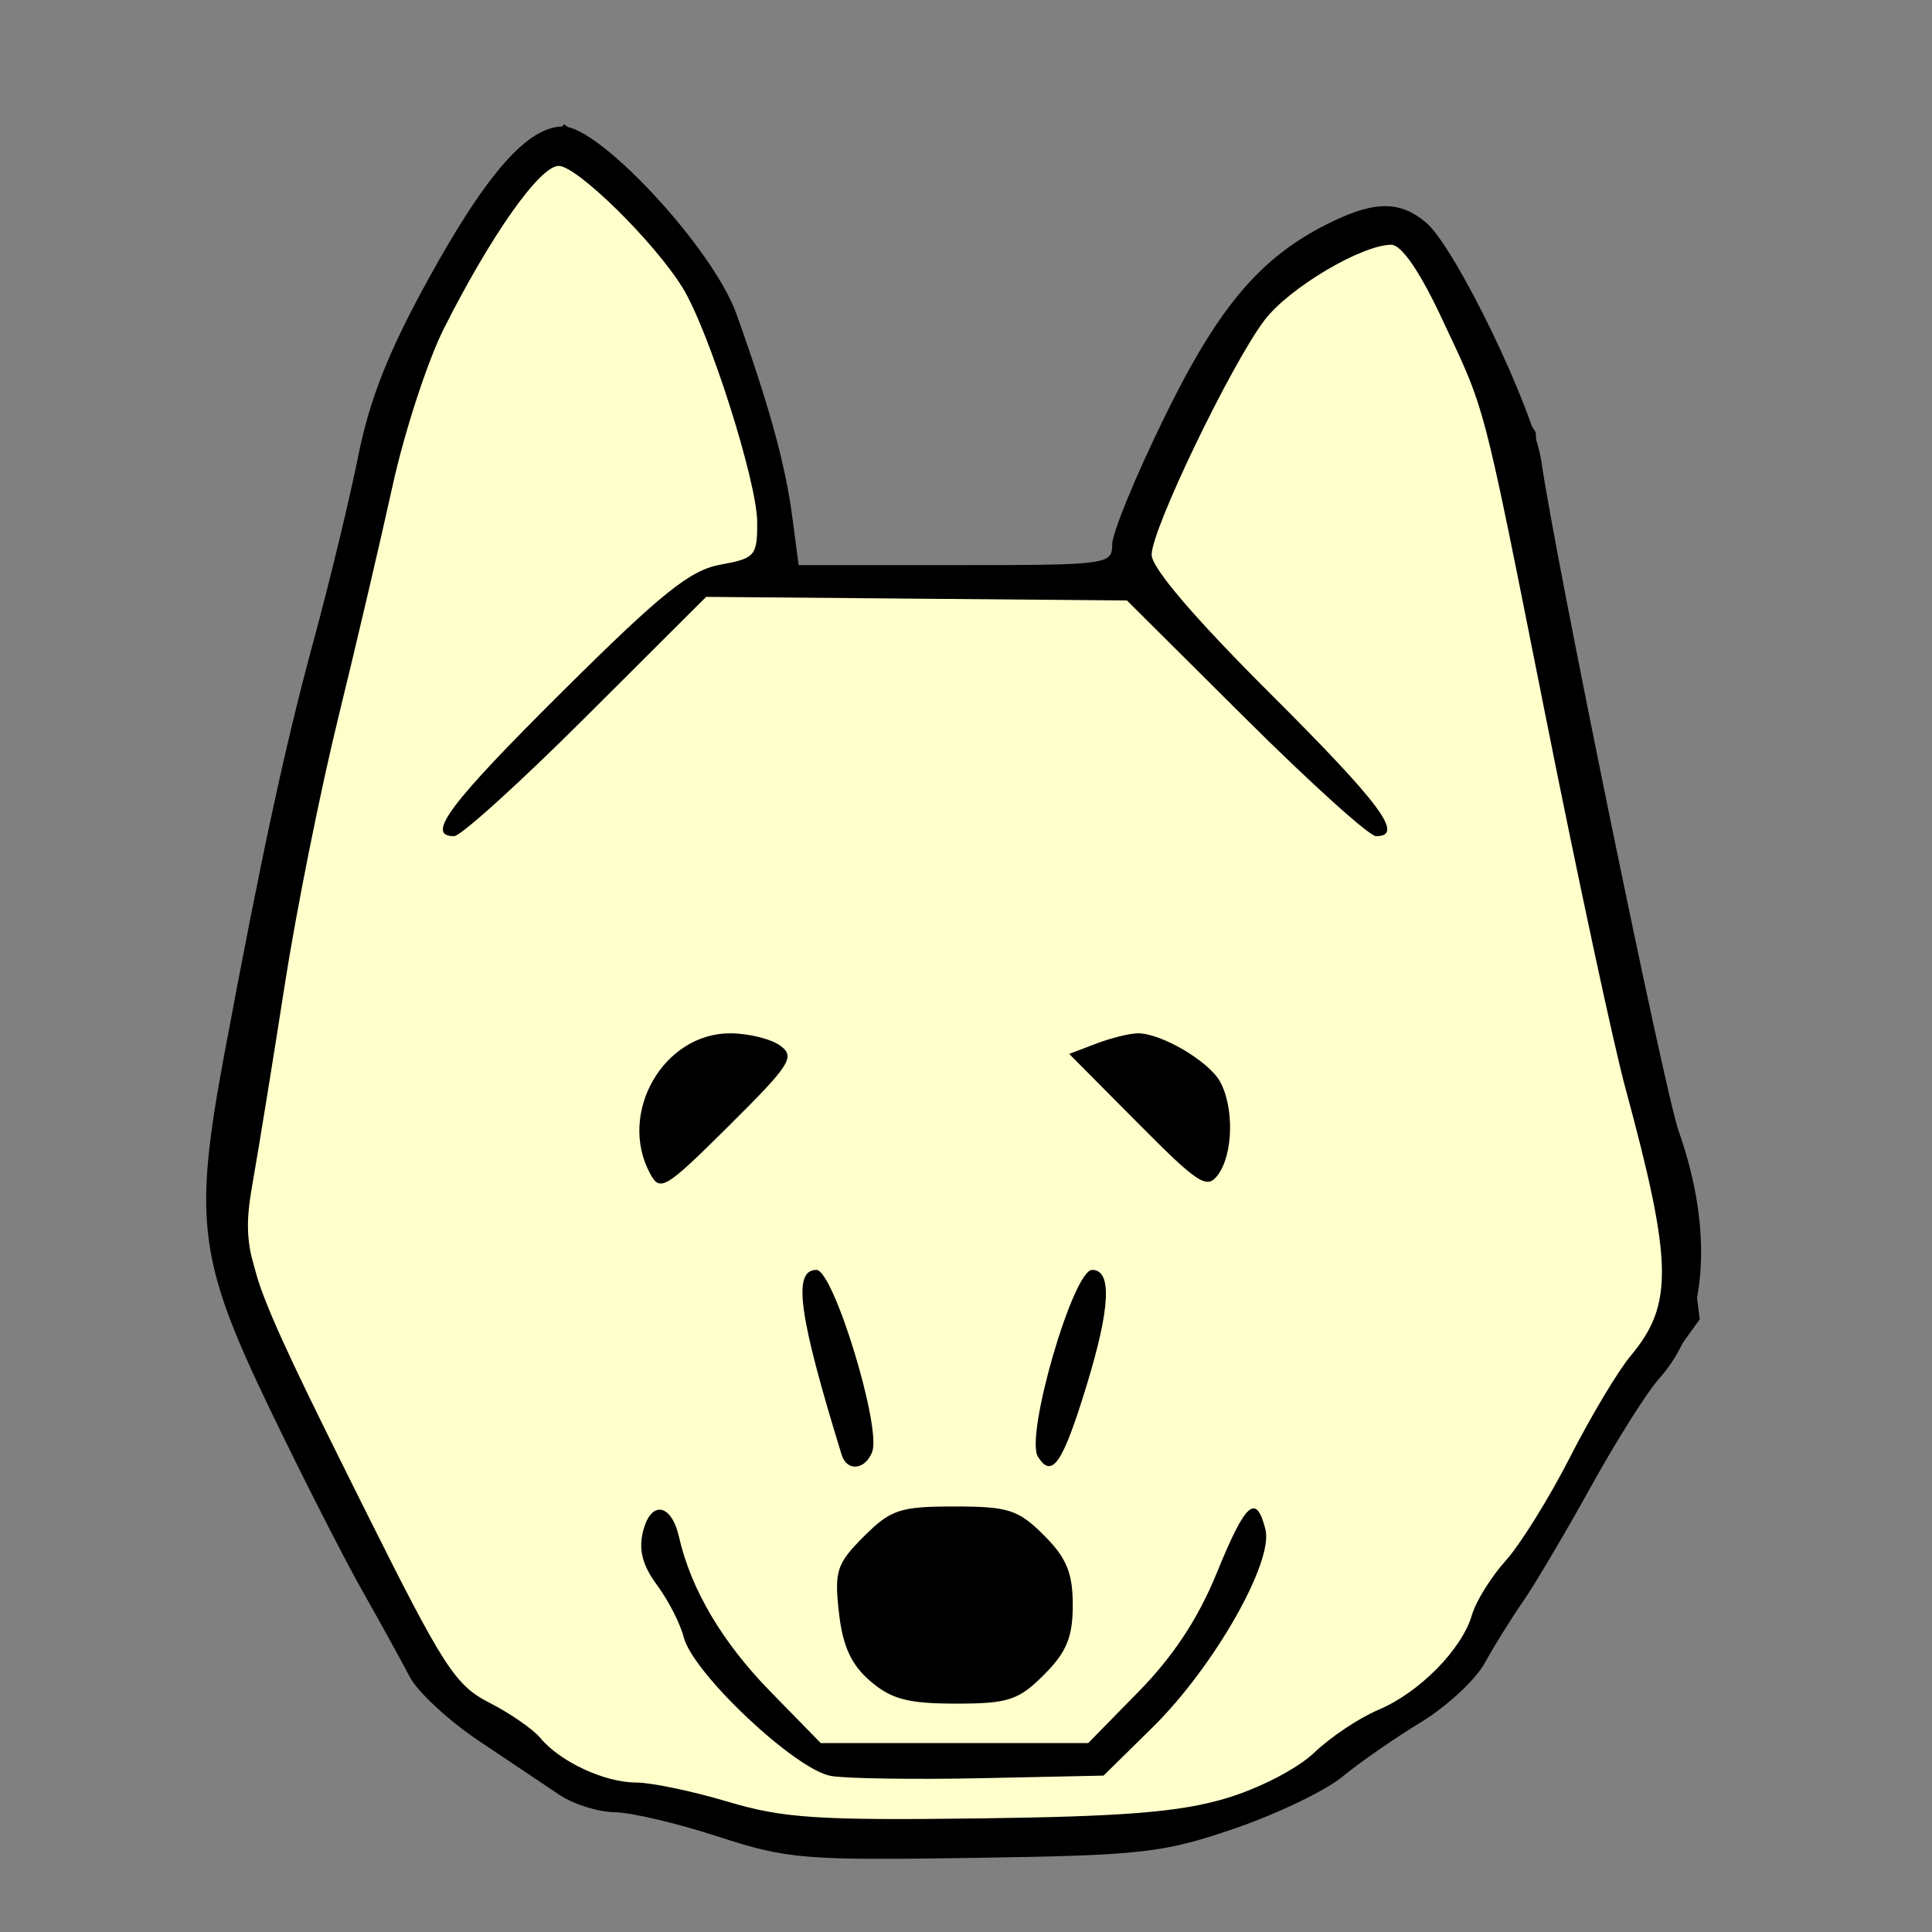 <?xml version="1.0" encoding="UTF-8" standalone="no"?>
<!-- Created with Inkscape (http://www.inkscape.org/) -->

<svg
   xmlns:dc="http://purl.org/dc/elements/1.1/"
   xmlns:cc="http://creativecommons.org/ns#"
   xmlns:rdf="http://www.w3.org/1999/02/22-rdf-syntax-ns#"
   xmlns:svg="http://www.w3.org/2000/svg"
   xmlns="http://www.w3.org/2000/svg"
   xmlns:sodipodi="http://sodipodi.sourceforge.net/DTD/sodipodi-0.dtd"
   xmlns:inkscape="http://www.inkscape.org/namespaces/inkscape"
   id="svg2873"
   version="1.1"
   inkscape:version="0.47 r22583"
   width="196"
   height="196"
   sodipodi:docname="wolf4Wt.svg">
  <rect width="100%" height="100%" fill="#808080" stroke="none"/>
  <defs
     id="defs2877">
    <inkscape:perspective
       sodipodi:type="inkscape:persp3d"
       inkscape:vp_x="0 : 0.5 : 1"
       inkscape:vp_y="0 : 1000 : 0"
       inkscape:vp_z="1 : 0.5 : 1"
       inkscape:persp3d-origin="0.5 : 0.33333333 : 1"
       id="perspective2881" />
  </defs>
  <sodipodi:namedview
     pagecolor="#ffffff"
     bordercolor="#666666"
     borderopacity="1"
     objecttolerance="10"
     gridtolerance="10"
     guidetolerance="10"
     inkscape:pageopacity="0"
     inkscape:pageshadow="2"
     inkscape:window-width="640"
     inkscape:window-height="504"
     id="namedview2875"
     showgrid="false"
     inkscape:zoom="1.2040816"
     inkscape:cx="97.999997"
     inkscape:cy="107.76409"
     inkscape:window-x="0"
     inkscape:window-y="24"
     inkscape:window-maximized="0"
     inkscape:current-layer="svg2873" />
  <g
     id="g3606">
    <path
       id="path3598"
       d="m 57.305,13.288 -9.966,11.627 -7.475,15.78 -7.475,30.729 -5.814,27.407 -3.322,22.424 4.153,14.949 19.932,38.203 10.797,5.814 20.763,4.983 16.61,0 24.915,0.831 11.627,-4.983 16.61,-11.627 12.458,-20.763 10.797,-14.949 -1.661,-13.288 -9.136,-41.525 -4.983,-20.763 -0.831,-14.119 -7.475,-11.627 -6.644,-9.966 -9.136,4.153 -8.305,9.966 -6.644,14.119 -2.492,9.136 L 79.729,58.136 76.407,39.864 69.763,26.576 63.949,18.271 57.305,13.288 z"
       style="fill:#ffffcc;fill-opacity:1;stroke:#000000;stroke-width:1px;stroke-linecap:butt;stroke-linejoin:miter;stroke-opacity:1" />
    <path
       style="fill:#000000"
       d="m 72.831,186.315 c -4.125,-1.346 -8.85,-2.457 -10.5,-2.471 -1.65,-0.013 -4.168,-0.809 -5.595,-1.769 -1.427,-0.96 -5.102,-3.422 -8.165,-5.471 -3.063,-2.049 -6.217,-4.974 -7.009,-6.5 -0.792,-1.526 -2.967,-5.474 -4.835,-8.774 -1.868,-3.3 -6.07,-11.56 -9.34,-18.356 -7.269,-15.11 -7.785,-19.117 -4.635,-35.99 3.818,-20.449 6.181,-31.383 9.109,-42.154 1.57,-5.775 3.58,-14.1 4.467,-18.5 1.183,-5.871 3.077,-10.661 7.119,-18 5.94,-10.786 10.099,-15.5 13.676,-15.5 3.746,0 15.216,12.396 17.58,19 3.293,9.197 4.966,15.256 5.659,20.5 l 0.662,5 15.903,0 c 15.494,0 15.903,-0.054 15.903,-2.102 -2e-4,-1.156 2.423,-7.039 5.384,-13.073 5.571,-11.352 9.879,-16.324 17.122,-19.761 4.27,-2.026 6.785,-1.976 9.338,0.186 3.005,2.545 10.944,19.001 11.701,24.253 1.434,9.948 12.479,63.816 13.924,67.912 3.624,10.271 2.889,19.69 -1.957,25.084 -1.235,1.375 -4.362,6.325 -6.949,11 -2.587,4.675 -5.685,9.913 -6.884,11.64 -1.199,1.727 -2.944,4.534 -3.877,6.238 -0.933,1.704 -3.858,4.415 -6.5,6.023 -2.642,1.608 -6.219,4.092 -7.949,5.519 -1.73,1.427 -6.68,3.801 -11,5.274 -7.233,2.467 -9.317,2.701 -26.354,2.958 -17.33,0.261 -18.974,0.124 -26,-2.168 z m 51.5,-3.863 c 3.408,-1.01 7.296,-3.019 9,-4.649 1.65,-1.579 4.575,-3.532 6.5,-4.34 4.149,-1.741 8.489,-6.143 9.498,-9.633 0.397,-1.375 1.938,-3.85 3.423,-5.5 1.485,-1.65 4.421,-6.375 6.525,-10.5 2.103,-4.125 4.871,-8.751 6.15,-10.279 4.36,-5.212 4.276,-9.437 -0.545,-27.221 -1.193,-4.4 -4.815,-21.281 -8.05,-37.513 -6.567,-32.956 -6.011,-30.832 -10.667,-40.737 -2.147,-4.567 -4.001,-7.25 -5.011,-7.25 -3.002,0 -10.368,4.372 -12.851,7.627 -3.371,4.42 -11.471,21.237 -11.471,23.816 0,1.337 4.319,6.396 12,14.057 11.285,11.255 13.693,14.5 10.764,14.5 -0.68,0 -6.642,-5.38 -13.25,-11.956 L 114.331,60.919 92.984,60.735 71.638,60.552 59.47,72.691 c -6.693,6.677 -12.724,12.139 -13.404,12.139 -2.942,0 -0.496,-3.265 11.014,-14.699 10.025,-9.959 12.931,-12.292 16,-12.846 3.525,-0.636 3.749,-0.895 3.738,-4.316 C 76.805,48.856 71.91,33.489 69.239,29.175 66.351,24.508 58.534,16.831 56.672,16.831 c -1.906,0 -6.871,7.038 -11.639,16.5 -1.663,3.3 -4.011,10.5 -5.217,16 -1.206,5.5 -3.683,16.075 -5.504,23.5 -1.821,7.425 -4.256,19.575 -5.411,27 -1.155,7.425 -2.598,16.33 -3.206,19.79 -1.361,7.744 -0.992,8.837 11.28,33.437 8.017,16.07 9.2,17.909 12.667,19.677 2.103,1.073 4.436,2.688 5.184,3.59 2,2.41 6.511,4.507 9.706,4.511 1.54,0.002 5.725,0.877 9.3,1.944 5.601,1.672 9.126,1.906 25.5,1.696 14.745,-0.189 20.344,-0.642 25,-2.023 z m -40,-2.278 c -3.582,-0.576 -14.055,-10.433 -14.973,-14.092 -0.338,-1.349 -1.553,-3.721 -2.7,-5.271 -1.486,-2.01 -1.893,-3.581 -1.419,-5.471 0.792,-3.154 2.868,-2.828 3.643,0.573 1.214,5.326 4.373,10.676 9.25,15.668 l 5.13,5.25 13.568,0 13.568,0 5.145,-5.25 c 3.498,-3.57 6.024,-7.41 7.893,-12 2.93,-7.197 4.003,-8.154 4.943,-4.409 0.83,3.306 -5.252,13.966 -11.444,20.06 l -4.98,4.901 -12.312,0.262 c -6.772,0.144 -13.662,0.045 -15.312,-0.221 z m 3.957,-9.626 c -1.937,-1.666 -2.796,-3.545 -3.18,-6.952 -0.475,-4.213 -0.228,-4.967 2.521,-7.717 2.737,-2.737 3.676,-3.048 9.202,-3.048 5.468,0 6.479,0.326 9.077,2.923 2.292,2.292 2.923,3.819 2.923,7.077 0,3.258 -0.631,4.784 -2.923,7.077 -2.583,2.583 -3.623,2.923 -8.944,2.923 -4.828,0 -6.547,-0.452 -8.675,-2.283 z m -2.905,-22.967 c -4.377,-14.202 -4.996,-18.75 -2.554,-18.75 1.723,0 6.612,15.967 5.653,18.465 -0.71,1.85 -2.565,2.02 -3.1,0.285 z m 19.908,0.185 c -1.311,-2.121 3.577,-18.935 5.505,-18.935 2.024,0 1.852,3.811 -0.521,11.592 -2.458,8.059 -3.548,9.665 -4.984,7.343 z M 65.931,119.019 c -3.266,-6.103 1.368,-14.189 8.131,-14.189 1.862,0 4.157,0.564 5.1,1.254 1.541,1.127 1.014,1.948 -5.208,8.123 -6.513,6.463 -6.987,6.748 -8.023,4.812 z m 49.465,-5.122 -6.926,-6.98 2.745,-1.044 c 1.51,-0.574 3.413,-1.044 4.23,-1.044 2.402,0 7.242,2.865 8.356,4.945 1.407,2.628 1.295,7.311 -0.224,9.388 -1.127,1.541 -1.955,1.008 -8.18,-5.265 z"
       id="use3602" />
  </g>
</svg>
